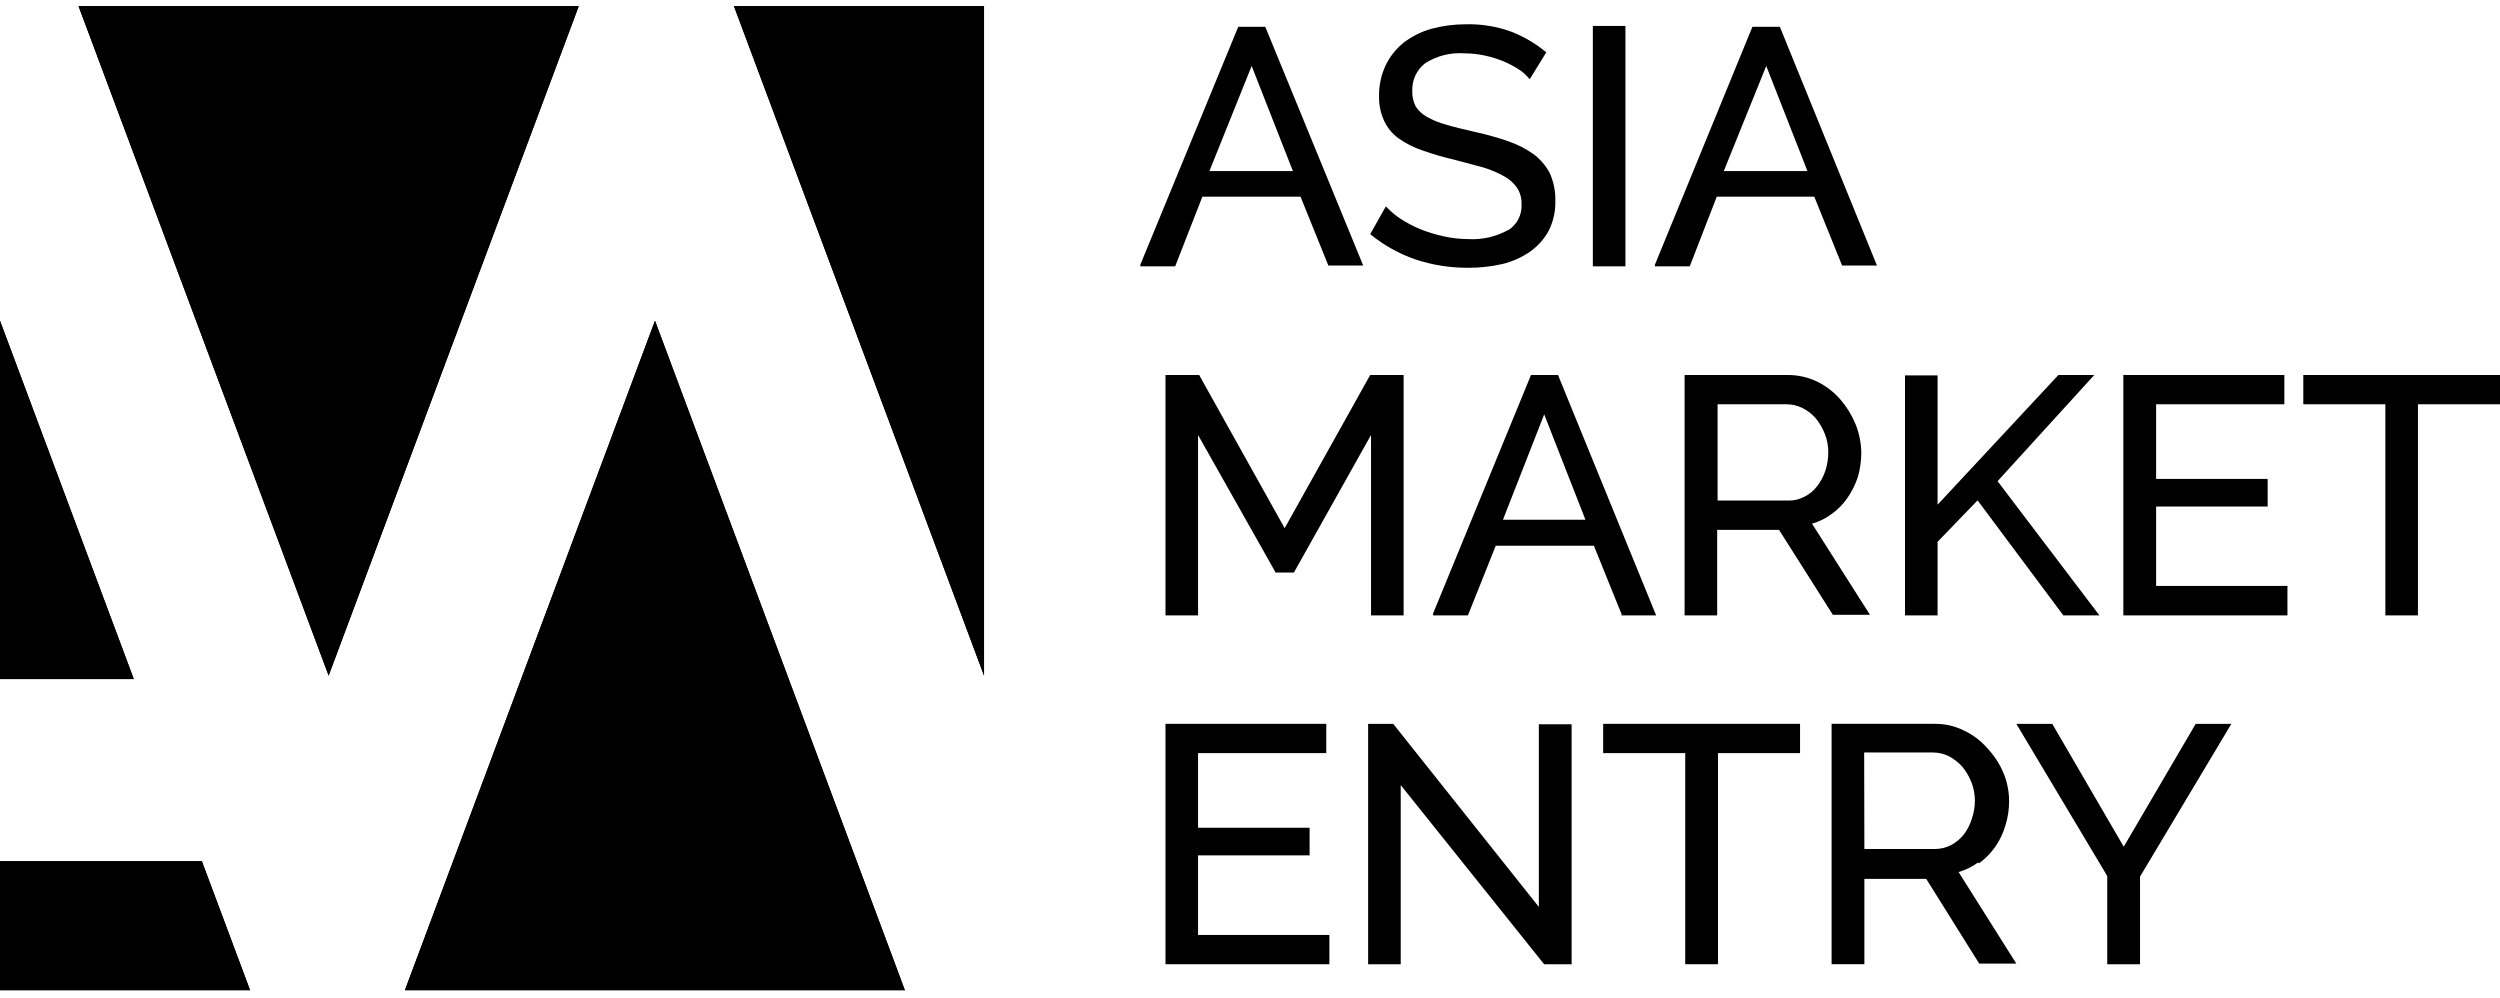 <svg width="248" height="99" viewBox="0 0 248 99" fill="none" xmlns="http://www.w3.org/2000/svg">
<path d="M119.277 19.509H129.012L131.773 26.34H135.23L125.515 2.656H122.836L113.121 26.258V26.421H116.577L119.277 19.509ZM119.972 16.973L124.165 6.542L128.256 16.973H119.972Z" fill="black"/>
<path d="M149.565 22.842C148.382 23.486 147.044 23.79 145.699 23.721C144.846 23.719 143.996 23.623 143.163 23.435C142.375 23.258 141.602 23.018 140.852 22.719C140.191 22.439 139.555 22.104 138.95 21.717C138.46 21.393 138.008 21.016 137.6 20.592L137.478 20.47L135.923 23.23C137.253 24.316 138.761 25.16 140.382 25.726C142.063 26.286 143.825 26.569 145.597 26.564C146.746 26.573 147.892 26.45 149.013 26.196C150.001 25.962 150.937 25.546 151.774 24.969C152.534 24.435 153.163 23.736 153.614 22.924C154.083 22 154.315 20.974 154.289 19.938C154.316 18.988 154.128 18.043 153.737 17.177C153.343 16.426 152.784 15.776 152.101 15.275C151.315 14.724 150.454 14.29 149.544 13.986C148.459 13.615 147.352 13.308 146.231 13.066C145.168 12.82 144.186 12.595 143.47 12.37C142.8 12.191 142.154 11.93 141.548 11.593C141.102 11.347 140.723 10.996 140.443 10.571C140.199 10.097 140.08 9.569 140.096 9.037C140.075 8.514 140.178 7.995 140.394 7.519C140.611 7.043 140.936 6.624 141.343 6.296C142.513 5.537 143.9 5.185 145.29 5.294C145.978 5.295 146.664 5.37 147.336 5.519C147.944 5.651 148.539 5.836 149.115 6.071C149.635 6.285 150.135 6.545 150.608 6.849C150.995 7.083 151.34 7.38 151.63 7.728L151.753 7.851L153.389 5.192C152.355 4.328 151.188 3.638 149.933 3.147C148.486 2.62 146.952 2.37 145.413 2.41C144.253 2.407 143.097 2.558 141.977 2.86C140.987 3.145 140.058 3.61 139.237 4.231C138.485 4.841 137.878 5.609 137.457 6.48C137.009 7.433 136.785 8.475 136.803 9.528C136.781 10.366 136.949 11.198 137.294 11.961C137.608 12.652 138.093 13.251 138.705 13.7C139.443 14.227 140.257 14.641 141.118 14.927C142.156 15.294 143.215 15.601 144.288 15.847L147.192 16.625C147.902 16.847 148.588 17.142 149.238 17.504C149.745 17.78 150.179 18.173 150.506 18.649C150.805 19.126 150.954 19.682 150.935 20.244C150.969 20.757 150.863 21.269 150.629 21.727C150.395 22.184 150.041 22.57 149.606 22.842" fill="black"/>
<path d="M161.243 2.574H158.011V26.421H161.243V2.574Z" fill="black"/>
<path d="M170.303 19.509H179.976L182.737 26.34H186.194L176.561 2.656H173.841L164.167 26.258V26.421H167.623L170.303 19.509ZM170.998 16.973L175.211 6.542L179.301 16.973H170.998Z" fill="black"/>
<path d="M139.238 61.047V37.2H135.924L127.437 52.396L118.99 37.262L118.97 37.2H115.616V61.047H118.847V43.152L126.496 56.711L126.517 56.793H128.357L136.006 43.152V61.047H139.238Z" fill="black"/>
<path d="M160.833 61.047H164.29L154.555 37.2H151.875L142.161 60.863V61.047H145.617L148.378 54.134H158.113L160.874 60.965L160.833 61.047ZM157.275 51.557H149.094L153.184 41.106L157.275 51.557Z" fill="black"/>
<path d="M183.269 49.39C183.702 48.758 184.046 48.07 184.292 47.344C184.52 46.56 184.637 45.748 184.64 44.931C184.628 43.95 184.434 42.978 184.067 42.068C183.699 41.173 183.188 40.344 182.554 39.614C181.912 38.883 181.134 38.286 180.263 37.855C179.35 37.419 178.35 37.196 177.338 37.2H167.112V61.047H170.344V52.56H176.479L181.817 60.986H185.499L179.752 51.946C180.445 51.755 181.097 51.435 181.674 51.005C182.299 50.568 182.84 50.02 183.269 49.39ZM170.385 40.104H177.195C177.748 40.1 178.295 40.226 178.79 40.473C179.299 40.718 179.752 41.066 180.12 41.495C180.498 41.956 180.802 42.474 181.02 43.029C181.251 43.615 181.369 44.24 181.367 44.87C181.364 45.488 181.267 46.101 181.081 46.69C180.896 47.243 180.619 47.762 180.263 48.224C179.932 48.662 179.505 49.019 179.015 49.267C178.519 49.534 177.963 49.668 177.4 49.656H170.385V40.104Z" fill="black"/>
<path d="M192.208 53.746L196.176 49.635L204.684 61.047H208.263L198.159 47.733L207.751 37.2H204.193L192.208 50.065V37.241H188.977V61.047H192.208V53.746Z" fill="black"/>
<path d="M213.887 50.248H224.952V47.508H213.887V40.104H226.608V37.2H210.635V61.047H226.915V58.123H213.887V50.248Z" fill="black"/>
<path d="M228.488 37.2V40.104H236.628V61.047H239.86V40.104H247.999V37.2H228.488Z" fill="black"/>
<path d="M118.847 84.853H129.912V82.112H118.847V74.709H131.568V71.805H115.616V95.652H131.875V92.748H118.847V84.853Z" fill="black"/>
<path d="M152.653 89.966L138.255 71.866L138.214 71.805H135.719V95.652H138.951V77.879L153.144 95.611L153.185 95.652H155.905V71.846H152.653V89.966Z" fill="black"/>
<path d="M159.034 74.709H167.174V95.652H170.425V74.709H178.565V71.805H159.034V74.709Z" fill="black"/>
<path d="M196.338 85.63C197.594 84.704 198.507 83.388 198.935 81.887C199.182 81.106 199.306 80.292 199.303 79.474C199.302 78.519 199.115 77.575 198.751 76.692C198.371 75.785 197.831 74.954 197.156 74.238C196.517 73.497 195.729 72.898 194.845 72.479C193.938 72.023 192.935 71.792 191.92 71.804H181.694V95.651H184.946V87.184H191.082L196.338 95.59H200.019L194.293 86.509C194.981 86.305 195.631 85.987 196.215 85.568M184.926 74.647H191.736C192.289 74.647 192.835 74.773 193.331 75.015C193.831 75.285 194.28 75.638 194.661 76.058C195.039 76.519 195.343 77.037 195.561 77.592C195.79 78.172 195.908 78.789 195.908 79.412C195.911 80.032 195.808 80.648 195.602 81.233C195.432 81.794 195.161 82.321 194.804 82.787C194.462 83.215 194.038 83.569 193.556 83.83C193.057 84.087 192.503 84.221 191.941 84.219H184.946L184.926 74.647Z" fill="black"/>
<path d="M210.675 83.994L203.619 71.866L203.599 71.805H200.02L209.039 86.898V95.652H212.291V86.96L221.351 71.805H217.813L210.675 83.994Z" fill="black"/>
<path d="M40.167 98.228H89.763L64.975 31.82L40.167 98.228Z" fill="black"/>
<path d="M57.41 0.611H7.793L32.602 67.019L57.41 0.611Z" fill="black"/>
<path d="M97.616 0.611H72.808L97.616 67.019V0.611Z" fill="black"/>
<path d="M24.808 98.229L20.022 85.426H0V98.229H24.808Z" fill="black"/>
<path d="M13.273 67.366L0 31.82V67.366H13.273Z" fill="black"/>
<path d="M40.167 98.228H89.763L64.975 31.82L40.167 98.228Z" fill="black"/>
<path d="M57.41 0.611H7.793L32.602 67.019L57.41 0.611Z" fill="black"/>
<path d="M97.616 0.611H72.808L97.616 67.019V0.611Z" fill="black"/>
<path d="M24.808 98.229L20.022 85.426H0V98.229H24.808Z" fill="black"/>
<path d="M13.273 67.366L0 31.82V67.366H13.273Z" fill="black"/>
</svg>
